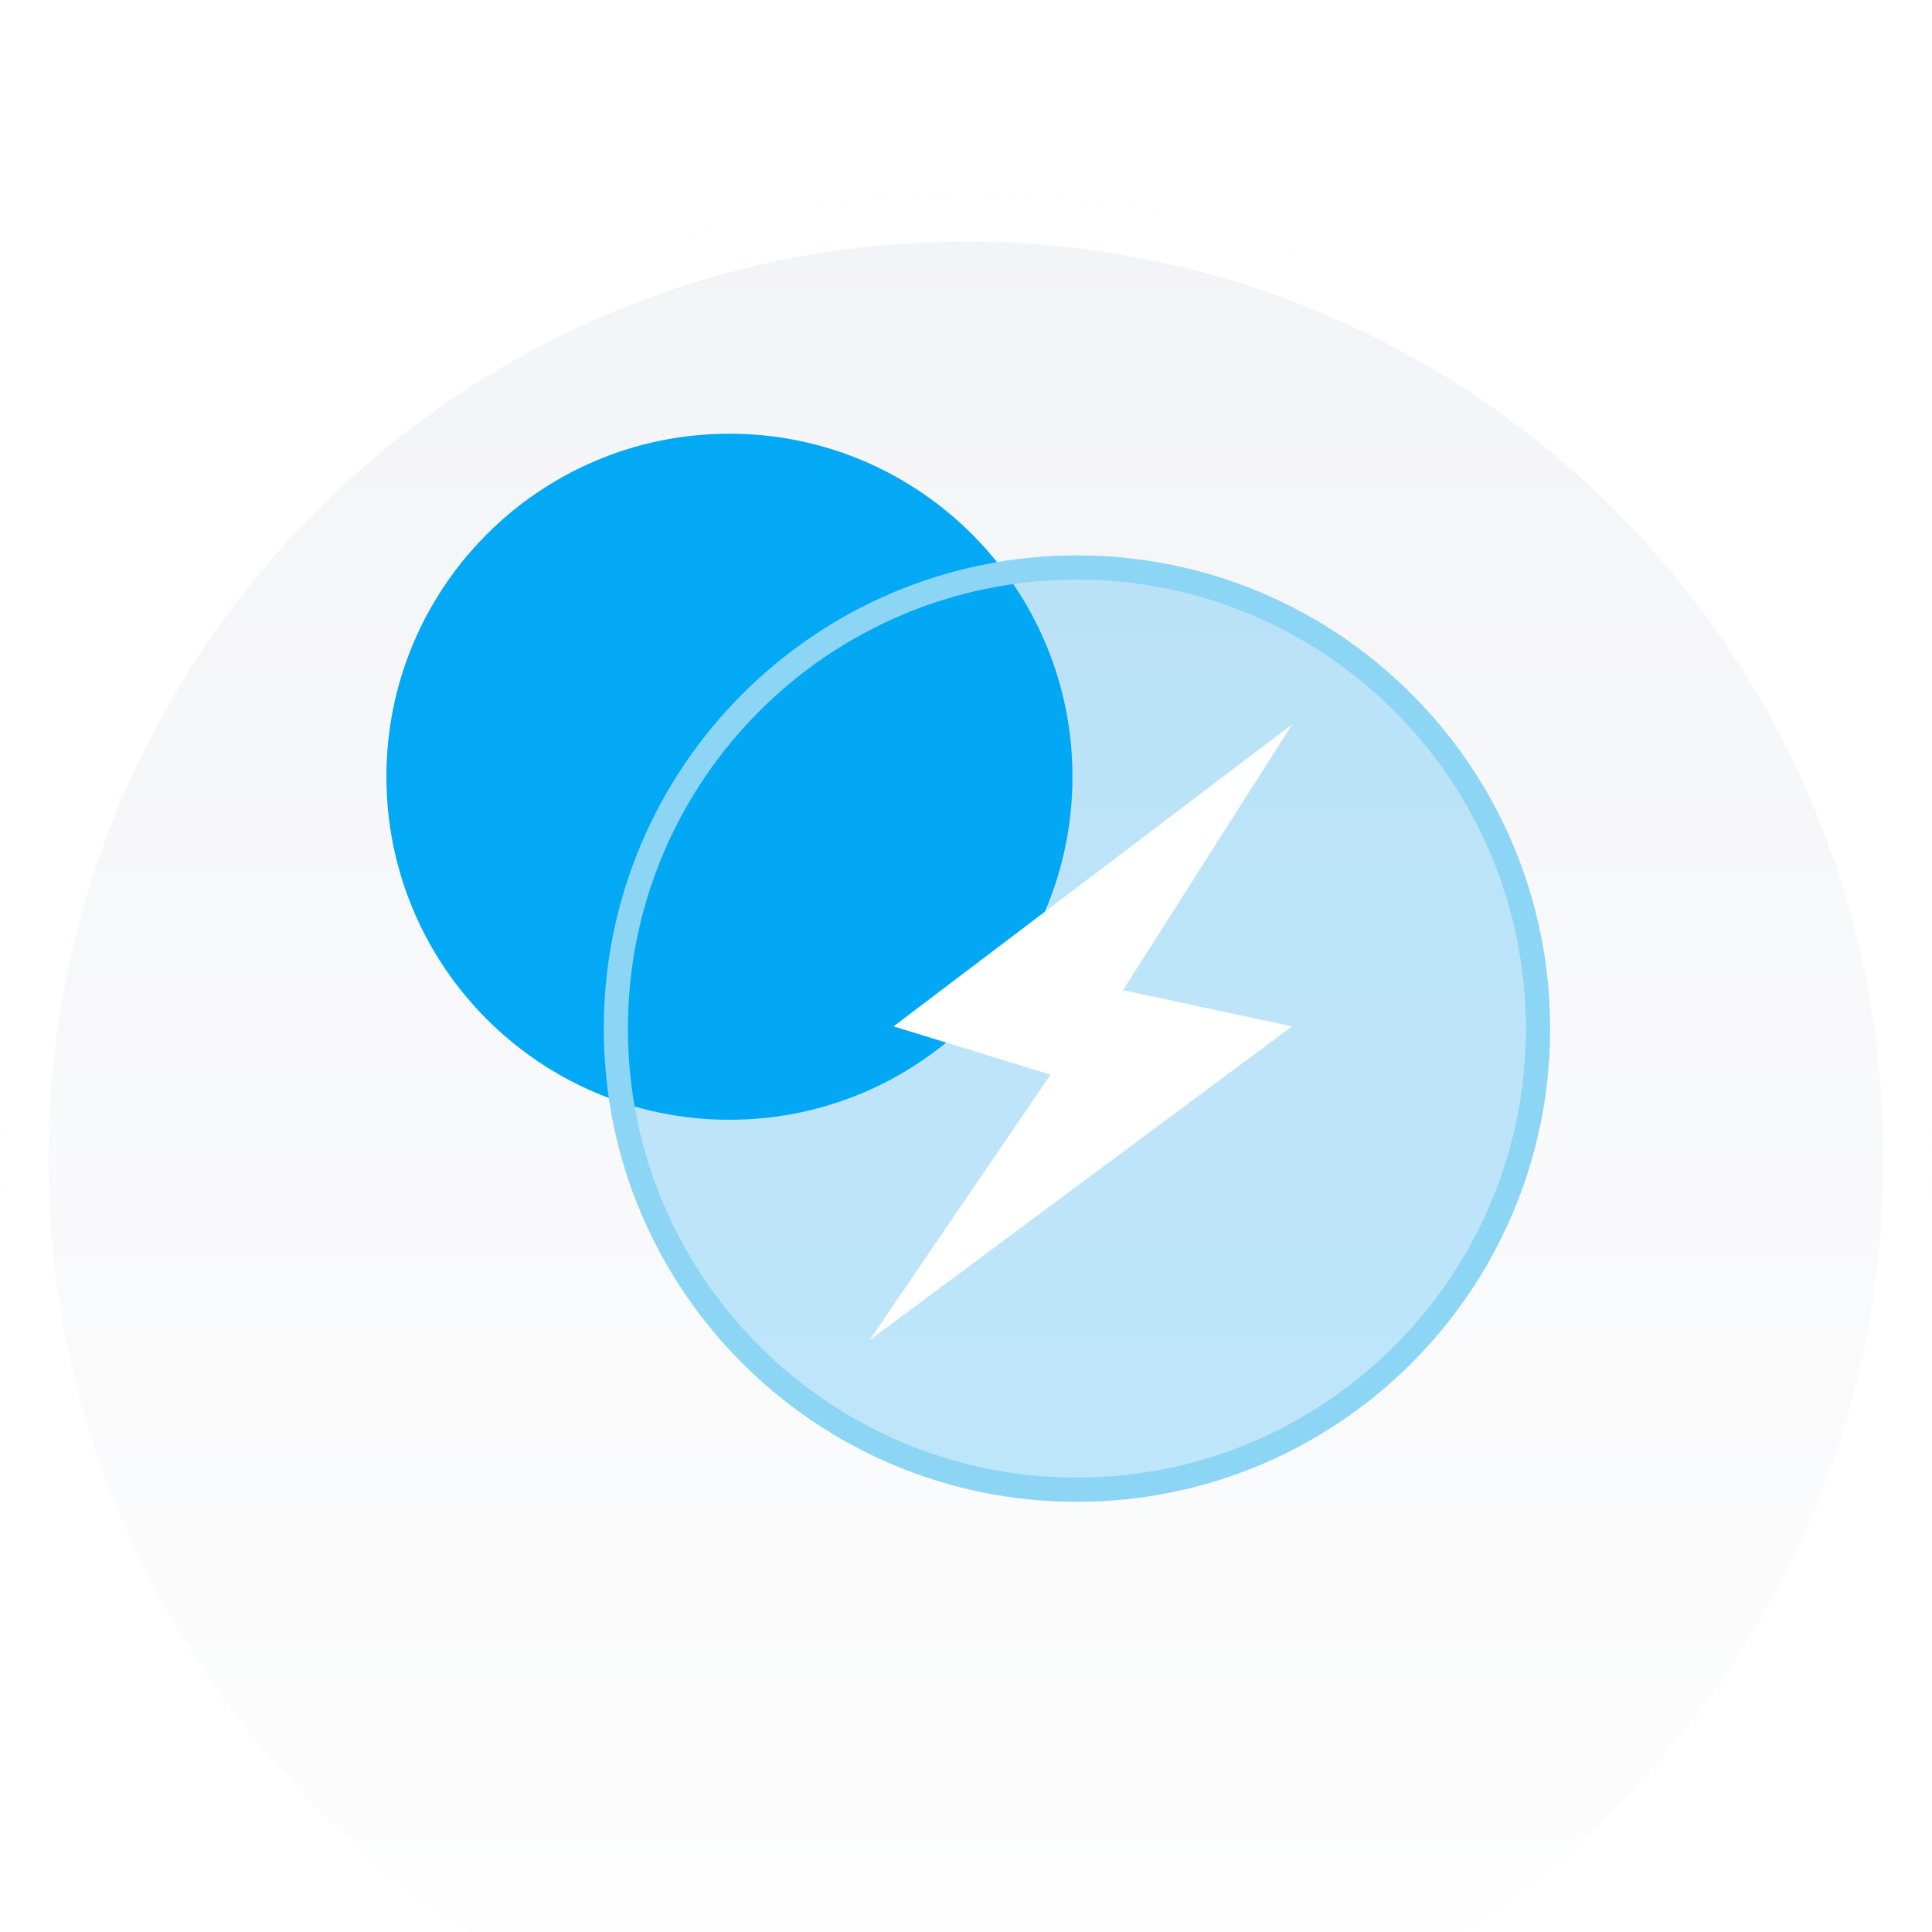 <svg width="80" height="80" viewBox="0 0 80 80" fill="none" xmlns="http://www.w3.org/2000/svg">
<g clip-path="url(#clip0_290_667)">
<g filter="url(#filter0_d_290_667)">
<path d="M80 40C80 62.091 62.091 80 40 80C17.909 80 0 62.091 0 40C0 17.909 17.909 0 40 0C62.091 0 80 17.909 80 40Z" fill="url(#paint0_linear_290_667)"/>
</g>
<g filter="url(#filter1_d_290_667)">
<path fill-rule="evenodd" clip-rule="evenodd" d="M40 78C60.987 78 78 60.987 78 40C78 19.013 60.987 2 40 2C19.013 2 2 19.013 2 40C2 60.987 19.013 78 40 78ZM40 80C62.091 80 80 62.091 80 40C80 17.909 62.091 0 40 0C17.909 0 0 17.909 0 40C0 62.091 17.909 80 40 80Z" fill="white"/>
</g>
<path d="M44.408 32.163C44.408 40.008 38.049 46.367 30.204 46.367C22.359 46.367 16 40.008 16 32.163C16 24.319 22.359 17.959 30.204 17.959C38.049 17.959 44.408 24.319 44.408 32.163Z" fill="#03A9F4"/>
<g filter="url(#filter2_b_290_667)">
<path d="M64.184 42.592C64.184 53.412 55.412 62.184 44.592 62.184C33.772 62.184 25 53.412 25 42.592C25 31.772 33.772 23 44.592 23C55.412 23 64.184 31.772 64.184 42.592Z" fill="#00A6F1" fill-opacity="0.24"/>
</g>
<g filter="url(#filter3_b_290_667)">
<path fill-rule="evenodd" clip-rule="evenodd" d="M44.592 61.184C54.86 61.184 63.184 52.86 63.184 42.592C63.184 32.324 54.86 24 44.592 24C34.324 24 26 32.324 26 42.592C26 52.86 34.324 61.184 44.592 61.184ZM44.592 62.184C55.412 62.184 64.184 53.412 64.184 42.592C64.184 31.772 55.412 23 44.592 23C33.772 23 25 31.772 25 42.592C25 53.412 33.772 62.184 44.592 62.184Z" fill="#8CD5F5"/>
</g>
<path d="M37 42.5L53.5 30L46.5 41L53.5 42.5L36 55.5L43.5 44.5L37 42.5Z" fill="white"/>
</g>
<defs>
<filter id="filter0_d_290_667" x="-20" y="-12" width="120" height="120" filterUnits="userSpaceOnUse" color-interpolation-filters="sRGB">
<feFlood flood-opacity="0" result="BackgroundImageFix"/>
<feColorMatrix in="SourceAlpha" type="matrix" values="0 0 0 0 0 0 0 0 0 0 0 0 0 0 0 0 0 0 127 0" result="hardAlpha"/>
<feOffset dy="8"/>
<feGaussianBlur stdDeviation="10"/>
<feComposite in2="hardAlpha" operator="out"/>
<feColorMatrix type="matrix" values="0 0 0 0 0 0 0 0 0 0.204 0 0 0 0 0.296 0 0 0 0.04 0"/>
<feBlend mode="normal" in2="BackgroundImageFix" result="effect1_dropShadow_290_667"/>
<feBlend mode="normal" in="SourceGraphic" in2="effect1_dropShadow_290_667" result="shape"/>
</filter>
<filter id="filter1_d_290_667" x="-20" y="-12" width="120" height="120" filterUnits="userSpaceOnUse" color-interpolation-filters="sRGB">
<feFlood flood-opacity="0" result="BackgroundImageFix"/>
<feColorMatrix in="SourceAlpha" type="matrix" values="0 0 0 0 0 0 0 0 0 0 0 0 0 0 0 0 0 0 127 0" result="hardAlpha"/>
<feOffset dy="8"/>
<feGaussianBlur stdDeviation="10"/>
<feComposite in2="hardAlpha" operator="out"/>
<feColorMatrix type="matrix" values="0 0 0 0 0 0 0 0 0 0.204 0 0 0 0 0.296 0 0 0 0.04 0"/>
<feBlend mode="normal" in2="BackgroundImageFix" result="effect1_dropShadow_290_667"/>
<feBlend mode="normal" in="SourceGraphic" in2="effect1_dropShadow_290_667" result="shape"/>
</filter>
<filter id="filter2_b_290_667" x="21" y="19" width="47.184" height="47.184" filterUnits="userSpaceOnUse" color-interpolation-filters="sRGB">
<feFlood flood-opacity="0" result="BackgroundImageFix"/>
<feGaussianBlur in="BackgroundImageFix" stdDeviation="2"/>
<feComposite in2="SourceAlpha" operator="in" result="effect1_backgroundBlur_290_667"/>
<feBlend mode="normal" in="SourceGraphic" in2="effect1_backgroundBlur_290_667" result="shape"/>
</filter>
<filter id="filter3_b_290_667" x="21" y="19" width="47.184" height="47.184" filterUnits="userSpaceOnUse" color-interpolation-filters="sRGB">
<feFlood flood-opacity="0" result="BackgroundImageFix"/>
<feGaussianBlur in="BackgroundImageFix" stdDeviation="2"/>
<feComposite in2="SourceAlpha" operator="in" result="effect1_backgroundBlur_290_667"/>
<feBlend mode="normal" in="SourceGraphic" in2="effect1_backgroundBlur_290_667" result="shape"/>
</filter>
<linearGradient id="paint0_linear_290_667" x1="40" y1="0" x2="40" y2="80" gradientUnits="userSpaceOnUse">
<stop stop-color="#F3F4F7"/>
<stop offset="1" stop-color="#FEFEFE"/>
</linearGradient>
<clipPath id="clip0_290_667">
<rect width="80" height="80" fill="white"/>
</clipPath>
</defs>
</svg>
